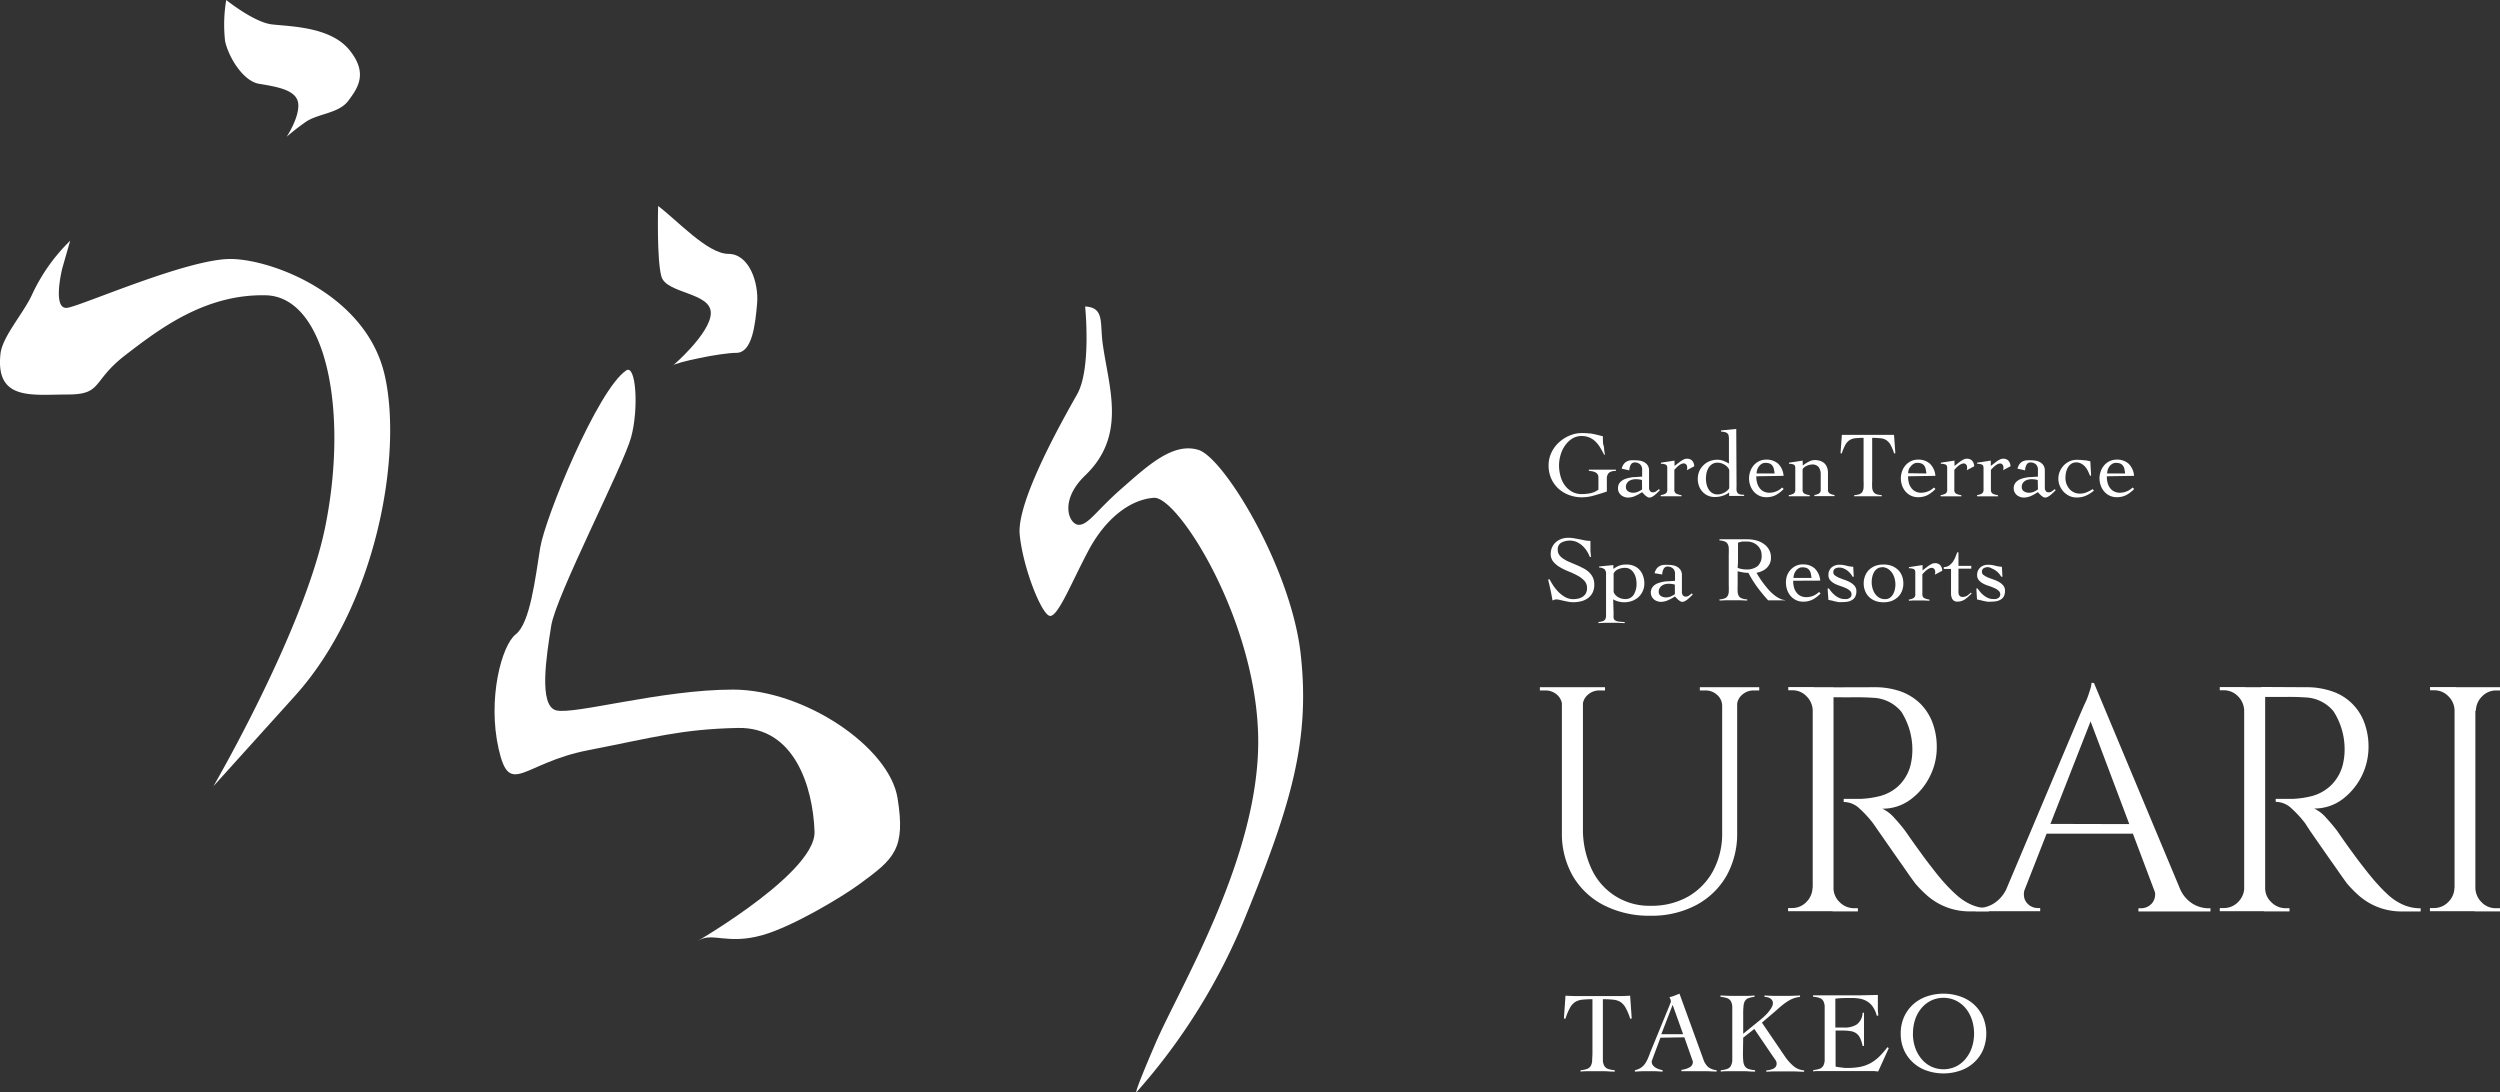 <svg xmlns="http://www.w3.org/2000/svg" width="409.95" height="179.14" viewBox="0 0 409.95 179.14"><rect x="0" y="0" width="409.95" height="179.14" fill="#333333" stroke="none"/><defs><style>.cls-1{fill:#fff;}</style></defs><title>Asset 2</title><g id="Layer_2" data-name="Layer 2"><g id="レイヤー_2" data-name="レイヤー 2"><path class="cls-1" d="M256.32,112.69v3.15h-.16a2.44,2.44,0,0,0-.81-1.89,2.83,2.83,0,0,0-2-.73h-.84v-.53Zm3.25,0v23.09a15.24,15.24,0,0,0,1.39,6.66,10.38,10.38,0,0,0,9.74,6.09,12.08,12.08,0,0,0,6.14-1.52,10.74,10.74,0,0,0,4.09-4.23,13,13,0,0,0,1.47-6.32V112.69h2.46v23.77a14.15,14.15,0,0,1-1.75,7.16,12.48,12.48,0,0,1-5,4.81,15.49,15.49,0,0,1-7.45,1.73,16.3,16.3,0,0,1-7.64-1.71,12.47,12.47,0,0,1-5.09-4.77,13.94,13.94,0,0,1-1.81-7.17V112.69Zm3.62,0v.53h-.84a2.8,2.8,0,0,0-2,.73,2.41,2.41,0,0,0-.82,1.89h-.1v-3.15Zm19.37,0v3.15h-.16a2.41,2.41,0,0,0-.82-1.89,2.8,2.8,0,0,0-2-.73h-.84v-.53Zm5.92,0v.53h-.83a2.83,2.83,0,0,0-2,.73,2.41,2.41,0,0,0-.82,1.89h-.1v-3.15Z"/><path class="cls-1" d="M297.4,116.52h-.15a3.39,3.39,0,0,0-1-2.33,3.15,3.15,0,0,0-2.33-1h-.68v-.53h4.19Zm0,29.07v3.83h-4.19v-.52h.68a3.19,3.19,0,0,0,2.33-1,3.41,3.41,0,0,0,1-2.34Zm3.26-32.9v36.73h-3.41V112.69Zm6.71,0a12.81,12.81,0,0,1,4.28.68,8.91,8.91,0,0,1,3.23,2,8.77,8.77,0,0,1,2,3.1,11.26,11.26,0,0,1,.71,4.12,10.5,10.5,0,0,1-1.18,4.82,10.38,10.38,0,0,1-3.21,3.76,7.61,7.61,0,0,1-4.53,1.44,5.89,5.89,0,0,1,1.94,1.49,27.17,27.17,0,0,1,1.83,2.18q1.43,2.06,2.5,3.52c.71,1,1.44,1.94,2.17,2.88s1.37,1.7,1.89,2.26a23.6,23.6,0,0,0,2.1,2.05,9,9,0,0,0,2.28,1.41,7,7,0,0,0,2.76.53v.52h-2.89a10.76,10.76,0,0,1-4.17-.73,10.59,10.59,0,0,1-3-1.81,19.86,19.86,0,0,1-2.05-2.08l-.87-1.2c-.47-.67-1-1.46-1.67-2.39l-1.92-2.75c-.63-.91-1.17-1.69-1.63-2.34l-.78-1.13a18.06,18.06,0,0,0-2.21-2.41,3.79,3.79,0,0,0-2.62-1.1V131c1.08,0,2,0,2.78,0a15.65,15.65,0,0,0,3-.42,7.21,7.21,0,0,0,3-1.52,7.09,7.09,0,0,0,2.16-3.51,11.38,11.38,0,0,0,.26-1.45,11.51,11.51,0,0,0-1.76-7.4,6.29,6.29,0,0,0-4.7-2.28c-1-.07-2-.09-3-.08s-2.25,0-3.65,0a2.74,2.74,0,0,0-.13-.45c-.09-.26-.22-.65-.39-1.18Zm-6.87,32.9h.16a3.17,3.17,0,0,0,1,2.34,3.33,3.33,0,0,0,2.37,1h.63v.52H300.5Z"/><path class="cls-1" d="M332.09,145.59a2.69,2.69,0,0,0-.11,1.79,2.31,2.31,0,0,0,2.1,1.52h.47v.52H324v-.52h.47a5,5,0,0,0,2.49-.76,5.62,5.62,0,0,0,2.13-2.55ZM343.37,112l.47,3.67-13.17,33.63h-3.15L341,117.36c.38-.87.7-1.62,1-2.25s.49-1.25.68-1.84a4.9,4.9,0,0,0,.29-1.31Zm7.4,23.14v1.57H334.34V135.1ZM343.37,112l15.53,37.15h-4.46l-12.12-32.17Zm9.76,33.63h4.3a5.34,5.34,0,0,0,2.1,2.55,5.08,5.08,0,0,0,2.52.76h.42v.52H350.66v-.52h.47a2.37,2.37,0,0,0,1.79-.87A2.28,2.28,0,0,0,353.13,145.59Z"/><path class="cls-1" d="M368.19,116.52H368a3.42,3.42,0,0,0-1-2.33,3.19,3.19,0,0,0-2.34-1H364v-.53h4.2Zm0,29.07v3.83H364v-.52h.68a3.23,3.23,0,0,0,2.34-1,3.44,3.44,0,0,0,1-2.34Zm3.25-32.9v36.73H368V112.69Zm6.72,0a12.75,12.75,0,0,1,4.27.68,8.47,8.47,0,0,1,5.25,5.07,11.26,11.26,0,0,1,.71,4.12,10.74,10.74,0,0,1-4.38,8.58,7.64,7.64,0,0,1-4.54,1.44,5.89,5.89,0,0,1,1.94,1.49c.7.76,1.31,1.48,1.84,2.18q1.41,2.06,2.49,3.52c.72,1,1.44,1.94,2.18,2.88s1.36,1.7,1.89,2.26A22.26,22.26,0,0,0,391.9,147a8.9,8.9,0,0,0,2.29,1.41,7,7,0,0,0,2.75.53v.52h-2.88a10.85,10.85,0,0,1-4.18-.73,10.59,10.59,0,0,1-3-1.81,19.86,19.86,0,0,1-2.05-2.08l-.86-1.2c-.48-.67-1-1.46-1.68-2.39l-1.92-2.75-1.62-2.34L378,135a18.06,18.06,0,0,0-2.21-2.41,3.77,3.77,0,0,0-2.62-1.1V131c1.09,0,2,0,2.78,0a15.65,15.65,0,0,0,3-.42A7.31,7.31,0,0,0,382,129a7.15,7.15,0,0,0,2.15-3.51,11.38,11.38,0,0,0,.26-1.45,11.51,11.51,0,0,0-1.76-7.4,6.27,6.27,0,0,0-4.69-2.28c-1-.07-2-.09-3-.08s-2.25,0-3.65,0a2.74,2.74,0,0,0-.13-.45c-.09-.26-.22-.65-.39-1.18Zm-6.88,32.9h.16a3.14,3.14,0,0,0,1,2.34,3.29,3.29,0,0,0,2.36,1h.63v.52h-4.15Z"/><path class="cls-1" d="M402.66,116.52h-.16a3.33,3.33,0,0,0-1-2.33,3.19,3.19,0,0,0-2.34-1h-.68v-.53h4.2Zm0,29.07v3.83h-4.2v-.52h.68a3.23,3.23,0,0,0,2.34-1,3.36,3.36,0,0,0,1-2.34Zm3.25-32.9v36.73H402.5V112.69Zm-.15,3.83v-3.83H410v.53h-.68a3.15,3.15,0,0,0-2.33,1,3.39,3.39,0,0,0-1,2.33Zm0,29.07h.15a3.41,3.41,0,0,0,1,2.34,3.19,3.19,0,0,0,2.33,1H410v.52h-4.19Z"/><path class="cls-1" d="M259.2,175.49a3.94,3.94,0,0,0,1.06-.21,1.23,1.23,0,0,0,.58-.47,2,2,0,0,0,.24-.85c0-.35.05-.78.05-1.32v-8.79a15.47,15.47,0,0,0-1.68.08,2.79,2.79,0,0,0-1.16.38,2.73,2.73,0,0,0-.87,1,10.08,10.08,0,0,0-.73,1.76l-.24-.07.26-3.72,1.58.06,1.57,0h4.45l1.5,0,1.5-.06.26,3.72-.24.07a10.08,10.08,0,0,0-.73-1.76,2.81,2.81,0,0,0-.86-1,2.88,2.88,0,0,0-1.19-.38,16.08,16.08,0,0,0-1.71-.08v8.79c0,.54,0,1,0,1.32a2,2,0,0,0,.25.85,1.15,1.15,0,0,0,.6.47,4.2,4.2,0,0,0,1.1.21v.23q-.72,0-1.44-.06l-1.44,0-1.39,0c-.45,0-.91,0-1.36.06Z"/><path class="cls-1" d="M272.28,170.16,271,173.59c0,.1-.07.19-.1.27a.64.64,0,0,0-.05.24.92.92,0,0,0,.2.59,1.72,1.72,0,0,0,.48.41,3.42,3.42,0,0,0,.59.26l.51.13v.23c-.37,0-.75-.05-1.13-.06l-1.16,0-1.11,0-1.14.06v-.23a2.78,2.78,0,0,0,1-.41,2.72,2.72,0,0,0,.66-.65,5.18,5.18,0,0,0,.46-.84c.13-.3.26-.62.39-1l3.28-8c0-.09.07-.17.1-.25a.54.54,0,0,0,0-.21.85.85,0,0,0-.07-.28,1.53,1.53,0,0,0-.16-.34,4.1,4.1,0,0,0,.85-.25l.8-.32,3.94,10.84a3,3,0,0,0,.74,1.17,2.61,2.61,0,0,0,1.41.54v.23l-1.49-.06-1.53,0h-1.57l-.58,0-.6,0v-.23a3.41,3.41,0,0,0,1.34-.41,1,1,0,0,0,.54-.84.7.7,0,0,0-.07-.31,1.9,1.9,0,0,1-.1-.28l-1.23-3.49Zm2-5.38-1.86,4.81H276Z"/><path class="cls-1" d="M285.81,172.64a12.2,12.2,0,0,0,.05,1.32,2,2,0,0,0,.24.85,1.15,1.15,0,0,0,.6.47,4.2,4.2,0,0,0,1.1.21v.23q-.72,0-1.44-.06l-1.44,0-1.39,0c-.45,0-.91,0-1.36.06v-.23a3.94,3.94,0,0,0,1.06-.21,1.18,1.18,0,0,0,.58-.47,2.14,2.14,0,0,0,.25-.85c0-.35,0-.78,0-1.32v-6.33c0-.53,0-1,0-1.31a2.14,2.14,0,0,0-.25-.85,1.15,1.15,0,0,0-.6-.47,4.11,4.11,0,0,0-1.08-.21v-.23l1.55.06,1.54,0,1.25,0q.63,0,1.23-.06v.23a3.85,3.85,0,0,0-1,.21,1.16,1.16,0,0,0-.57.47,2.15,2.15,0,0,0-.23.85,12,12,0,0,0-.05,1.31v3.21l2.88-2.35c.26-.22.52-.44.76-.68a5.84,5.84,0,0,0,.63-.71,3.88,3.88,0,0,0,.44-.68,1.28,1.28,0,0,0,.16-.59.9.9,0,0,0-.12-.48,1,1,0,0,0-.33-.32,1.57,1.57,0,0,0-.44-.18,2.12,2.12,0,0,0-.49-.06v-.23l1.41.06,1.41,0,1.51,0,1.5-.06v.23a5.35,5.35,0,0,0-.92.19,4.68,4.68,0,0,0-.87.39,8.29,8.29,0,0,0-.94.64q-.51.39-1.17,1l-2.35,2,3.83,5.63a7.85,7.85,0,0,0,1.33,1.48,3,3,0,0,0,1.76.72v.23l-1.63-.06-1.63,0-1.47,0q-.74,0-1.47.06v-.23a3,3,0,0,0,1.18-.29.88.88,0,0,0,.51-.87,1,1,0,0,0-.21-.57l-.59-.85-2.86-4.21-1.82,1.42Z"/><path class="cls-1" d="M301,174.9l.42.08.53.07.58.07.57,0a10.41,10.41,0,0,0,2-.19,5.91,5.91,0,0,0,1.65-.61,6.68,6.68,0,0,0,1.41-1.06,14.56,14.56,0,0,0,1.35-1.55l.21.17-1.73,3.81q-.31,0-.66-.06l-.67,0h-7.12l-1.1,0c-.37,0-.74,0-1.1.06v-.23a3.94,3.94,0,0,0,1.06-.21,1.16,1.16,0,0,0,.57-.47,2.14,2.14,0,0,0,.24-.85c0-.35,0-.78,0-1.32v-6.33c0-.53,0-1,0-1.31a2.14,2.14,0,0,0-.24-.85,1.13,1.13,0,0,0-.59-.47,4.11,4.11,0,0,0-1.08-.21v-.23l1.22,0,1.2,0h2.87l2.65,0,2.69-.06c0,.14,0,.28,0,.42s0,.27,0,.4v.76c0,.27,0,.56,0,.84s.05.6.08.94l-.25.07a4.62,4.62,0,0,0-.65-1.48,3,3,0,0,0-.95-.9,3.43,3.43,0,0,0-1.18-.44,7.53,7.53,0,0,0-1.37-.11c-.88,0-1.77,0-2.65.11v4.74l.73,0,.73,0a3.61,3.61,0,0,0,2.07-.52,2.51,2.51,0,0,0,.94-1.91h.23c0,.46,0,.91,0,1.37s0,.9,0,1.34,0,.91,0,1.37,0,.91,0,1.36h-.23a5.61,5.61,0,0,0-.41-1.29,2,2,0,0,0-.62-.77,2.12,2.12,0,0,0-.92-.36,8.13,8.13,0,0,0-1.31-.1H301Z"/><path class="cls-1" d="M311.68,169.48a6.56,6.56,0,0,1,.56-2.75,6.25,6.25,0,0,1,1.51-2.06,6.43,6.43,0,0,1,2.22-1.28,8.45,8.45,0,0,1,5.44,0,6.38,6.38,0,0,1,2.23,1.28,6.25,6.25,0,0,1,1.51,2.06,7,7,0,0,1,0,5.5,6.11,6.11,0,0,1-1.51,2.05,6.25,6.25,0,0,1-2.23,1.29,8.45,8.45,0,0,1-5.44,0,6.3,6.3,0,0,1-2.22-1.29,6.11,6.11,0,0,1-1.51-2.05A6.56,6.56,0,0,1,311.68,169.48Zm2,0a7.16,7.16,0,0,0,.34,2.22,5.82,5.82,0,0,0,1,1.86,4.79,4.79,0,0,0,1.57,1.29,4.77,4.77,0,0,0,4.21,0,4.79,4.79,0,0,0,1.57-1.29,5.82,5.82,0,0,0,1-1.86,7.42,7.42,0,0,0,0-4.44,5.87,5.87,0,0,0-1-1.87,4.89,4.89,0,0,0-1.57-1.28,4.77,4.77,0,0,0-4.21,0,4.89,4.89,0,0,0-1.57,1.28,5.87,5.87,0,0,0-1,1.87A7.16,7.16,0,0,0,313.69,169.48Z"/><path class="cls-1" d="M263.05,74.58c-.19-.39-.4-.76-.62-1.13a4.93,4.93,0,0,0-.76-1,3.22,3.22,0,0,0-1-.69,3.16,3.16,0,0,0-1.31-.26,2.86,2.86,0,0,0-1.56.43,4.12,4.12,0,0,0-1.16,1.12,5.09,5.09,0,0,0-.73,1.54,6,6,0,0,0-.26,1.72,6.48,6.48,0,0,0,.26,1.83,4.46,4.46,0,0,0,.73,1.5,3.8,3.8,0,0,0,1.16,1,3.22,3.22,0,0,0,1.56.38,7.64,7.64,0,0,0,1.44-.14,3.44,3.44,0,0,0,1.31-.59v-2c0-.69-.52-1-1.57-1.08v-.19l1.07,0c.32,0,.69,0,1.1,0h1.13l1.14,0v.19a3.53,3.53,0,0,0-.6.07,1.26,1.26,0,0,0-.47.2.88.88,0,0,0-.3.38,1.31,1.31,0,0,0-.12.6v2.14c-.7.24-1.4.46-2.09.65a7.14,7.14,0,0,1-2,.3,6,6,0,0,1-2-.34,5.3,5.3,0,0,1-1.75-1,5,5,0,0,1-1.24-1.65,5.26,5.26,0,0,1-.47-2.27,4.81,4.81,0,0,1,.47-2.09,5.28,5.28,0,0,1,1.24-1.67,5.92,5.92,0,0,1,1.75-1.11,5.19,5.19,0,0,1,2-.41,9.82,9.82,0,0,1,1.14.06c.33,0,.64.08.92.13l.75.18.64.17a6,6,0,0,0,0,.65c0,.27,0,.55.1.84s.08.57.12.84.07.49.11.65Z"/><path class="cls-1" d="M265.93,76.85a2.15,2.15,0,0,1,.34-.76,1.52,1.52,0,0,1,.52-.43,1.69,1.69,0,0,1,.65-.18,6.63,6.63,0,0,1,.79,0,4.13,4.13,0,0,1,.78.08,2.13,2.13,0,0,1,.71.29,1.47,1.47,0,0,1,.69,1.33V80a.84.84,0,0,0,.16.51.52.52,0,0,0,.47.22.83.83,0,0,0,.54-.17l.46-.35.15.17-.36.36a5.66,5.66,0,0,1-.44.4,3.19,3.19,0,0,1-.46.32,1,1,0,0,1-.47.13.6.6,0,0,1-.32-.1,1.72,1.72,0,0,1-.33-.24,2.06,2.06,0,0,1-.3-.29l-.24-.26a7.3,7.3,0,0,1-1.11.62,2.89,2.89,0,0,1-1.19.27,1.66,1.66,0,0,1-.62-.11,1.73,1.73,0,0,1-.53-.3,1.62,1.62,0,0,1-.37-.48,1.38,1.38,0,0,1-.13-.62,1.4,1.4,0,0,1,.35-1,2.21,2.21,0,0,1,.91-.57,5.68,5.68,0,0,1,1.27-.27c.47,0,.95-.07,1.43-.08V77a1.12,1.12,0,0,0-.35-.87,1.33,1.33,0,0,0-.89-.3.72.72,0,0,0-.63.39,1.84,1.84,0,0,0-.23.91Zm3.32,1.86a4,4,0,0,0-1-.13,2.38,2.38,0,0,0-.59.07,1.6,1.6,0,0,0-.52.22,1.15,1.15,0,0,0-.37.39,1.05,1.05,0,0,0-.15.57.79.79,0,0,0,.36.74,1.5,1.5,0,0,0,.81.23,2,2,0,0,0,.89-.2,4.76,4.76,0,0,0,.59-.34Z"/><path class="cls-1" d="M272.33,81.19a2.37,2.37,0,0,0,.79-.25.7.7,0,0,0,.28-.66V76.72c0-.3-.11-.49-.32-.56a2.22,2.22,0,0,0-.72-.11v-.18l2.23-.34v.87c.12-.08.26-.19.42-.32l.51-.39a3.92,3.92,0,0,1,.54-.33,1.24,1.24,0,0,1,.54-.14,1.13,1.13,0,0,1,.89.33,1.43,1.43,0,0,1,.33.91l-1.22.65.06-.22a1.26,1.26,0,0,0,0-.3.65.65,0,0,0-.15-.41.51.51,0,0,0-.42-.19,1,1,0,0,0-.43.11,2.07,2.07,0,0,0-.41.27,3,3,0,0,0-.37.34l-.32.32v3.25a.7.7,0,0,0,.29.66,2.76,2.76,0,0,0,.88.25v.19l-1,0H273l-.68,0Z"/><path class="cls-1" d="M284.76,79.77a4,4,0,0,0,0,.66.82.82,0,0,0,.19.42.68.68,0,0,0,.39.22,2.91,2.91,0,0,0,.66.06v.19h-1.22l-1.24,0v-.57a3.05,3.05,0,0,1-1,.53,4.06,4.06,0,0,1-1.37.22,2.64,2.64,0,0,1-1.14-.24,2.52,2.52,0,0,1-.87-.64,2.86,2.86,0,0,1-.56-.94,3.26,3.26,0,0,1-.2-1.12,3.3,3.3,0,0,1,.24-1.27,3.08,3.08,0,0,1,.69-1,3,3,0,0,1,1-.66,3.35,3.35,0,0,1,1.28-.24,2.74,2.74,0,0,1,1,.18,5.4,5.4,0,0,1,.9.45v-4a3.09,3.09,0,0,0-.05-.59.71.71,0,0,0-.21-.37.94.94,0,0,0-.4-.2,4.27,4.27,0,0,0-.64-.09v-.19l2.5-.24Zm-1.2-2.68a1.07,1.07,0,0,0-.22-.42,1.89,1.89,0,0,0-.44-.4,3,3,0,0,0-.59-.29,2.12,2.12,0,0,0-.66-.11,1.54,1.54,0,0,0-.88.23,1.78,1.78,0,0,0-.59.6,2.85,2.85,0,0,0-.34.84,4.37,4.37,0,0,0,0,1.86,2.85,2.85,0,0,0,.34.84,1.78,1.78,0,0,0,.59.6,1.54,1.54,0,0,0,.88.23,1.89,1.89,0,0,0,.67-.11,2.82,2.82,0,0,0,.58-.26,2.33,2.33,0,0,0,.44-.35.87.87,0,0,0,.22-.32Z"/><path class="cls-1" d="M288,78.1a3.58,3.58,0,0,0,.21,1.32,2.41,2.41,0,0,0,.52.83,1.87,1.87,0,0,0,.67.42,1.93,1.93,0,0,0,.67.13,3,3,0,0,0,1.16-.21,2.85,2.85,0,0,0,1-.65l.26.24a5.16,5.16,0,0,1-1.29,1,3.34,3.34,0,0,1-1.57.35,2.63,2.63,0,0,1-1.18-.26,2.74,2.74,0,0,1-.89-.69,3.06,3.06,0,0,1-.56-1,3.31,3.31,0,0,1-.19-1.13,3.35,3.35,0,0,1,.19-1.13,3.06,3.06,0,0,1,.56-1,2.74,2.74,0,0,1,.89-.69,2.63,2.63,0,0,1,1.18-.26,2.8,2.8,0,0,1,1.94.66,3.07,3.07,0,0,1,.9,2Zm3-.46a6.74,6.74,0,0,0-.12-.74,1.47,1.47,0,0,0-.25-.55,1.07,1.07,0,0,0-.44-.34,2,2,0,0,0-.71-.11,1.11,1.11,0,0,0-.59.16,1.6,1.6,0,0,0-.45.41,1.94,1.94,0,0,0-.3.57,2.18,2.18,0,0,0-.09.6Z"/><path class="cls-1" d="M293.37,75.87l2.24-.34v.81a6.49,6.49,0,0,1,.95-.61,2.17,2.17,0,0,1,1-.29,2.75,2.75,0,0,1,.82.11,2,2,0,0,1,.7.35,1.78,1.78,0,0,1,.49.66,2.52,2.52,0,0,1,.18,1v2.7a.7.7,0,0,0,.28.66,2.37,2.37,0,0,0,.79.25v.19l-.95,0h-1.7l-.64,0v-.19a2.25,2.25,0,0,0,.76-.25.71.71,0,0,0,.27-.66V77.81a2,2,0,0,0-.33-1.21,1.29,1.29,0,0,0-1.07-.43,2,2,0,0,0-.53.08,2.1,2.1,0,0,0-.51.21,1.63,1.63,0,0,0-.38.28.43.43,0,0,0-.15.29v3.25a.68.68,0,0,0,.29.66,2.61,2.61,0,0,0,.87.25v.19l-1,0H294l-.68,0v-.19a2.43,2.43,0,0,0,.8-.25.71.71,0,0,0,.27-.66V76.72c0-.3-.1-.49-.31-.56a2.29,2.29,0,0,0-.73-.11Z"/><path class="cls-1" d="M304.07,81.19a3.22,3.22,0,0,0,.86-.16,1,1,0,0,0,.47-.39,1.57,1.57,0,0,0,.19-.68,10.42,10.42,0,0,0,0-1.06V71.8a12.58,12.58,0,0,0-1.35.06,2.14,2.14,0,0,0-.94.31,2.2,2.2,0,0,0-.7.77,8.28,8.28,0,0,0-.59,1.43l-.2-.06.22-3,1.27,0,1.27,0h3.59l1.21,0,1.21,0,.22,3-.2.06a8.28,8.28,0,0,0-.59-1.43,2.2,2.2,0,0,0-.7-.77,2.14,2.14,0,0,0-1-.31A13.54,13.54,0,0,0,307,71.8v7.1a10.42,10.42,0,0,0,0,1.06,1.44,1.44,0,0,0,.2.68.94.94,0,0,0,.48.39,3.39,3.39,0,0,0,.89.16v.19l-1.17,0h-2.28l-1.1,0Z"/><path class="cls-1" d="M312.89,78.1a3.82,3.82,0,0,0,.2,1.32,2.42,2.42,0,0,0,.53.83,1.72,1.72,0,0,0,.67.42,1.88,1.88,0,0,0,.66.13,3.13,3.13,0,0,0,1.17-.21,2.82,2.82,0,0,0,1-.65l.26.24a5.13,5.13,0,0,1-1.28,1,3.38,3.38,0,0,1-1.58.35,2.66,2.66,0,0,1-1.18-.26,2.74,2.74,0,0,1-.89-.69,3.06,3.06,0,0,1-.56-1,3.57,3.57,0,0,1-.19-1.13,3.62,3.62,0,0,1,.19-1.13,3.06,3.06,0,0,1,.56-1,2.74,2.74,0,0,1,.89-.69,2.66,2.66,0,0,1,1.18-.26,2.78,2.78,0,0,1,1.94.66,3.13,3.13,0,0,1,.91,2Zm3-.46a6.74,6.74,0,0,0-.12-.74,1.46,1.46,0,0,0-.24-.55,1.1,1.1,0,0,0-.45-.34,2,2,0,0,0-.7-.11,1.09,1.09,0,0,0-.59.16,1.64,1.64,0,0,0-.46.41A1.71,1.71,0,0,0,313,77a1.89,1.89,0,0,0-.1.6Z"/><path class="cls-1" d="M318.23,81.19a2.43,2.43,0,0,0,.8-.25.71.71,0,0,0,.27-.66V76.72c0-.3-.1-.49-.31-.56a2.29,2.29,0,0,0-.73-.11v-.18l2.24-.34v.87c.12-.08.26-.19.42-.32s.32-.26.5-.39a3.92,3.92,0,0,1,.54-.33,1.27,1.27,0,0,1,.54-.14,1.16,1.16,0,0,1,.9.33,1.55,1.55,0,0,1,.33.91l-1.23.65.06-.22a1.26,1.26,0,0,0,0-.3.65.65,0,0,0-.15-.41A.49.49,0,0,0,322,76a1,1,0,0,0-.43.11,2.13,2.13,0,0,0-.42.27,3.92,3.92,0,0,0-.37.34l-.31.32v3.25a.68.68,0,0,0,.29.66,2.61,2.61,0,0,0,.87.25v.19l-1,0h-1.72l-.68,0Z"/><path class="cls-1" d="M324.18,81.19a2.36,2.36,0,0,0,.8-.25.72.72,0,0,0,.28-.66V76.72c0-.3-.11-.49-.32-.56a2.29,2.29,0,0,0-.73-.11v-.18l2.24-.34v.87c.12-.08.26-.19.42-.32l.51-.39a3.4,3.4,0,0,1,.54-.33,1.2,1.2,0,0,1,.53-.14,1.16,1.16,0,0,1,.9.33,1.43,1.43,0,0,1,.33.91l-1.23.65a1.87,1.87,0,0,0,.07-.22,1.26,1.26,0,0,0,0-.3.61.61,0,0,0-.16-.41A.49.49,0,0,0,328,76a1,1,0,0,0-.43.11,2.07,2.07,0,0,0-.41.27,4,4,0,0,0-.38.34l-.31.32v3.25a.7.7,0,0,0,.29.66,2.61,2.61,0,0,0,.87.25v.19l-1,0h-1.71l-.69,0Z"/><path class="cls-1" d="M330.83,76.85a2,2,0,0,1,.34-.76,1.58,1.58,0,0,1,.51-.43,1.79,1.79,0,0,1,.66-.18,6.57,6.57,0,0,1,.78,0,4.15,4.15,0,0,1,.79.08,2.13,2.13,0,0,1,.71.29,1.66,1.66,0,0,1,.5.52,1.57,1.57,0,0,1,.19.81V80a.9.9,0,0,0,.15.51.55.55,0,0,0,.48.22.87.87,0,0,0,.54-.17c.16-.12.31-.23.45-.35l.16.17-.36.36c-.14.14-.29.27-.44.4a2.79,2.79,0,0,1-.47.32.89.89,0,0,1-.46.13.6.6,0,0,1-.32-.1,1.27,1.27,0,0,1-.33-.24,2.06,2.06,0,0,1-.3-.29l-.25-.26a6.73,6.73,0,0,1-1.1.62,2.93,2.93,0,0,1-1.19.27,1.83,1.83,0,0,1-1.15-.41,1.47,1.47,0,0,1-.37-.48,1.38,1.38,0,0,1-.14-.62,1.4,1.4,0,0,1,.36-1,2.15,2.15,0,0,1,.91-.57,5.56,5.56,0,0,1,1.27-.27c.47,0,.95-.07,1.43-.08V77a1.12,1.12,0,0,0-.35-.87,1.33,1.33,0,0,0-.89-.3.7.7,0,0,0-.63.39,1.84,1.84,0,0,0-.23.91Zm3.32,1.86a4,4,0,0,0-1-.13,2.3,2.3,0,0,0-.58.07,1.51,1.51,0,0,0-.52.22,1.15,1.15,0,0,0-.37.39,1.05,1.05,0,0,0-.15.57.79.79,0,0,0,.36.74,1.49,1.49,0,0,0,.8.23,2,2,0,0,0,.9-.2,4.76,4.76,0,0,0,.59-.34Z"/><path class="cls-1" d="M342.72,78c-.1-.25-.22-.51-.34-.77a3.39,3.39,0,0,0-.46-.7,2.36,2.36,0,0,0-.63-.5,1.63,1.63,0,0,0-.84-.2,1.38,1.38,0,0,0-.81.23,1.8,1.8,0,0,0-.54.59,2.9,2.9,0,0,0-.31.81,4.58,4.58,0,0,0-.1.89,2.87,2.87,0,0,0,.17,1,2.81,2.81,0,0,0,.48.82,2.17,2.17,0,0,0,.74.56,2.19,2.19,0,0,0,1,.21,2.72,2.72,0,0,0,1.07-.21,4.83,4.83,0,0,0,1-.53l.21.25a5.66,5.66,0,0,1-1.35.85,3.78,3.78,0,0,1-1.5.28,2.85,2.85,0,0,1-1.14-.24,3.32,3.32,0,0,1-.94-.66,3.47,3.47,0,0,1-.66-1,3.07,3.07,0,0,1,0-2.38,3.47,3.47,0,0,1,.66-1,3.32,3.32,0,0,1,.94-.66,2.85,2.85,0,0,1,1.14-.24,8.51,8.51,0,0,1,1.18.07c.36,0,.72.1,1.08.17L342.9,78Z"/><path class="cls-1" d="M345.48,78.1a3.6,3.6,0,0,0,.2,1.32,2.41,2.41,0,0,0,.52.83,1.83,1.83,0,0,0,.68.42,1.88,1.88,0,0,0,.66.13,3,3,0,0,0,1.16-.21,2.85,2.85,0,0,0,1-.65l.26.24a5.16,5.16,0,0,1-1.29,1,3.34,3.34,0,0,1-1.57.35,2.66,2.66,0,0,1-1.18-.26,2.74,2.74,0,0,1-.89-.69,3.06,3.06,0,0,1-.56-1,3.31,3.31,0,0,1-.19-1.13,3.35,3.35,0,0,1,.19-1.13,3.06,3.06,0,0,1,.56-1,2.74,2.74,0,0,1,.89-.69,2.66,2.66,0,0,1,1.18-.26,2.8,2.8,0,0,1,1.94.66,3.07,3.07,0,0,1,.9,2Zm3-.46a6.74,6.74,0,0,0-.12-.74,1.47,1.47,0,0,0-.25-.55,1.07,1.07,0,0,0-.44-.34,2,2,0,0,0-.71-.11,1.06,1.06,0,0,0-.58.16,1.51,1.51,0,0,0-.46.41,1.71,1.71,0,0,0-.29.57,1.89,1.89,0,0,0-.1.6Z"/><path class="cls-1" d="M260.71,91.34a5.66,5.66,0,0,0-.51-1,4.32,4.32,0,0,0-.73-.86,3.47,3.47,0,0,0-.92-.6,2.67,2.67,0,0,0-1.1-.23A2.88,2.88,0,0,0,256,89a1.22,1.22,0,0,0-.56,1.15,1.42,1.42,0,0,0,.25.85,2.3,2.3,0,0,0,.68.63,5.31,5.31,0,0,0,.95.51l1.1.47a11.94,11.94,0,0,1,1.09.51,4.09,4.09,0,0,1,1,.66,3,3,0,0,1,.67.88,2.67,2.67,0,0,1,.25,1.21,2.93,2.93,0,0,1-.27,1.3,2.58,2.58,0,0,1-.74.89,3.14,3.14,0,0,1-1.09.52,5.13,5.13,0,0,1-1.32.17,4.4,4.4,0,0,1-.8-.07l-.8-.16-.69-.16a3.07,3.07,0,0,0-.5-.07.87.87,0,0,0-.32.06l-.32.11c-.1-.58-.2-1.15-.32-1.7s-.26-1.12-.39-1.7l.2-.11a12.7,12.7,0,0,0,.67,1.12,6.88,6.88,0,0,0,.88,1.06,4.73,4.73,0,0,0,1.08.8,2.66,2.66,0,0,0,1.27.32,4,4,0,0,0,.86-.1,2.11,2.11,0,0,0,.73-.32,1.65,1.65,0,0,0,.5-.55,1.84,1.84,0,0,0,.18-.85,1.72,1.72,0,0,0-.44-1.2,4.38,4.38,0,0,0-1.11-.84,12.72,12.72,0,0,0-1.43-.67,10,10,0,0,1-1.43-.69,4.08,4.08,0,0,1-1.1-.9,1.91,1.91,0,0,1-.44-1.31,2.45,2.45,0,0,1,.23-1.09,2.41,2.41,0,0,1,.62-.83,2.89,2.89,0,0,1,.9-.53,3.24,3.24,0,0,1,1.09-.18,5.28,5.28,0,0,1,1,.08l.88.16.87.18a4.57,4.57,0,0,0,.92.08c0,.46,0,.91,0,1.34s.05.87.1,1.31Z"/><path class="cls-1" d="M264.6,100.76a3.2,3.2,0,0,0,0,.59.55.55,0,0,0,.24.37,1.4,1.4,0,0,0,.57.2,7.83,7.83,0,0,0,1,.08v.18l-1.13-.05h-2.17l-1,.05V102a3.5,3.5,0,0,0,.55-.09,1,1,0,0,0,.39-.17.61.61,0,0,0,.24-.32,1.7,1.7,0,0,0,.07-.56V94.19a1.08,1.08,0,0,0-.26-.86,1.69,1.69,0,0,0-.88-.27v-.17l2.34-.23v.64a4.07,4.07,0,0,1,1-.56,3.34,3.34,0,0,1,1.16-.17,2.94,2.94,0,0,1,1.21.23,2.42,2.42,0,0,1,.92.64,2.74,2.74,0,0,1,.58,1,3.55,3.55,0,0,1,.21,1.24,2.84,2.84,0,0,1-.27,1.26,3,3,0,0,1-.72,1,3.41,3.41,0,0,1-1.05.61,3.89,3.89,0,0,1-1.27.21,3.71,3.71,0,0,1-.93-.12,2.79,2.79,0,0,1-.87-.37Zm0-3.68a1.65,1.65,0,0,0,.69.81,2.19,2.19,0,0,0,1.21.34,1.54,1.54,0,0,0,1.4-.72,3.3,3.3,0,0,0,.46-1.82,4.13,4.13,0,0,0-.11-.92,2.8,2.8,0,0,0-.35-.83,1.82,1.82,0,0,0-.58-.59,1.41,1.41,0,0,0-.82-.23,2.57,2.57,0,0,0-1.21.26,1.33,1.33,0,0,0-.69.67Z"/><path class="cls-1" d="M271.32,94a2,2,0,0,1,.34-.76,1.58,1.58,0,0,1,.51-.43,1.79,1.79,0,0,1,.66-.18,6.57,6.57,0,0,1,.78,0,4.15,4.15,0,0,1,.79.08,2.19,2.19,0,0,1,.7.28,1.62,1.62,0,0,1,.51.53,1.57,1.57,0,0,1,.19.81V97.1a.9.9,0,0,0,.15.51.54.54,0,0,0,.48.22.94.94,0,0,0,.54-.17l.45-.35.16.17-.36.36c-.14.14-.29.27-.44.4a2.79,2.79,0,0,1-.47.32.89.89,0,0,1-.46.13.6.6,0,0,1-.32-.1,2,2,0,0,1-.33-.24,2.76,2.76,0,0,1-.3-.29l-.25-.26a6,6,0,0,1-1.1.61,2.79,2.79,0,0,1-1.19.28,1.84,1.84,0,0,1-.62-.11,1.62,1.62,0,0,1-.53-.3,1.58,1.58,0,0,1-.37-.48,1.54,1.54,0,0,1,.22-1.63,2.15,2.15,0,0,1,.91-.57,5.56,5.56,0,0,1,1.27-.27c.47,0,.95-.07,1.43-.08V94.08a1.09,1.09,0,0,0-.35-.87,1.34,1.34,0,0,0-.89-.31.71.71,0,0,0-.63.4,1.83,1.83,0,0,0-.23.9Zm3.32,1.86a4,4,0,0,0-1-.14,2.87,2.87,0,0,0-.58.07,1.53,1.53,0,0,0-.52.23,1.15,1.15,0,0,0-.37.39A1,1,0,0,0,272,97a.8.8,0,0,0,.36.74,1.48,1.48,0,0,0,.8.22,2,2,0,0,0,.9-.19,4.76,4.76,0,0,0,.59-.34Z"/><path class="cls-1" d="M292.7,98.44h-2.76a27.54,27.54,0,0,1-1.78-2.16,18.13,18.13,0,0,1-1.46-2.35l-.39,0-.49-.07-.49-.09-.39-.1V96a10.54,10.54,0,0,0,0,1.06,1.44,1.44,0,0,0,.2.68.89.89,0,0,0,.48.38,3,3,0,0,0,.89.17v.19l-1.17-.05-1.16,0-1.12,0-1.1.05v-.19a2.82,2.82,0,0,0,.86-.17.92.92,0,0,0,.46-.38,1.44,1.44,0,0,0,.2-.68,10.54,10.54,0,0,0,0-1.06V90.91a10.54,10.54,0,0,0,0-1.06,1.44,1.44,0,0,0-.2-.68.92.92,0,0,0-.46-.38,2.82,2.82,0,0,0-.86-.17v-.19l1,0,1,0,.54,0,.68,0,.72,0,.66,0a5.81,5.81,0,0,1,1.35.17,3.74,3.74,0,0,1,1.24.54,2.86,2.86,0,0,1,.9.93,2.47,2.47,0,0,1,.35,1.35,2.24,2.24,0,0,1-.19,1,2.61,2.61,0,0,1-.51.72,2.71,2.71,0,0,1-.76.5,4,4,0,0,1-.91.29c.14.25.31.52.51.83s.41.62.65.93.49.63.76.94a7.55,7.55,0,0,0,.86.84,4.92,4.92,0,0,0,.93.63,2.44,2.44,0,0,0,1,.3Zm-7.76-5.32a4.06,4.06,0,0,0,1.42.26,2.86,2.86,0,0,0,1.86-.55,2.25,2.25,0,0,0,.65-1.79,2.06,2.06,0,0,0-.19-.91,2.17,2.17,0,0,0-.53-.71,2.39,2.39,0,0,0-.77-.46,2.76,2.76,0,0,0-.91-.16c-.26,0-.5,0-.75,0A3.66,3.66,0,0,0,285,89c0,.49,0,1,0,1.48s0,1,0,1.63Z"/><path class="cls-1" d="M294.05,95.23a3.82,3.82,0,0,0,.2,1.32,2.36,2.36,0,0,0,.52.82,1.73,1.73,0,0,0,.68.43,2.1,2.1,0,0,0,.66.12,3.13,3.13,0,0,0,1.17-.2,3.08,3.08,0,0,0,1-.65l.26.24a5.16,5.16,0,0,1-1.29,1,3.31,3.31,0,0,1-1.57.35,2.66,2.66,0,0,1-1.18-.26,2.74,2.74,0,0,1-.89-.69,3.17,3.17,0,0,1-.56-1,3.62,3.62,0,0,1-.19-1.13A3.57,3.57,0,0,1,293,94.5a3.06,3.06,0,0,1,.56-1,2.74,2.74,0,0,1,.89-.69,2.53,2.53,0,0,1,1.18-.26,2.8,2.8,0,0,1,1.94.66,3.1,3.1,0,0,1,.91,2Zm3-.46a6.74,6.74,0,0,0-.12-.74,1.33,1.33,0,0,0-.25-.55,1.07,1.07,0,0,0-.44-.34,1.77,1.77,0,0,0-.7-.11,1.07,1.07,0,0,0-.59.16,1.39,1.39,0,0,0-.46.41,1.71,1.71,0,0,0-.29.57,1.89,1.89,0,0,0-.1.6Z"/><path class="cls-1" d="M299.69,96.5h.22a6.57,6.57,0,0,0,.48.63,4.37,4.37,0,0,0,.59.55,3,3,0,0,0,.69.4,2,2,0,0,0,.78.15,1.81,1.81,0,0,0,.4,0,1.14,1.14,0,0,0,.38-.13.92.92,0,0,0,.28-.24.67.67,0,0,0,.1-.39.77.77,0,0,0-.28-.62,2.52,2.52,0,0,0-.7-.43c-.27-.12-.58-.24-.91-.35a5,5,0,0,1-.91-.38,2.51,2.51,0,0,1-.69-.54,1.22,1.22,0,0,1-.29-.83,1.6,1.6,0,0,1,.51-1.27,1.92,1.92,0,0,1,1.3-.44,4.15,4.15,0,0,1,1.12.15,5.33,5.33,0,0,0,1.13.18l.09,1.63h-.2a2.91,2.91,0,0,0-.38-.56,3.3,3.3,0,0,0-.51-.48,2.76,2.76,0,0,0-.61-.33,1.65,1.65,0,0,0-.66-.13,1.46,1.46,0,0,0-.69.16.66.66,0,0,0-.3.62.6.6,0,0,0,.28.52,3.49,3.49,0,0,0,.7.39c.27.11.58.23.91.34a5,5,0,0,1,.91.41,2.64,2.64,0,0,1,.7.58,1.34,1.34,0,0,1,.28.85,1.89,1.89,0,0,1-.18.88,1.33,1.33,0,0,1-.48.54,2.16,2.16,0,0,1-.71.29,4.77,4.77,0,0,1-.87.08,5.24,5.24,0,0,1-.7,0l-.64-.13c-.19-.06-.38-.1-.55-.14l-.46-.09Z"/><path class="cls-1" d="M308.86,92.57a3.81,3.81,0,0,1,1.34.22,3.09,3.09,0,0,1,1,.62,2.75,2.75,0,0,1,.68,1,3.4,3.4,0,0,1,.23,1.26,3.31,3.31,0,0,1-.23,1.25,2.79,2.79,0,0,1-.68,1,3.27,3.27,0,0,1-1,.62,3.81,3.81,0,0,1-1.34.22,3.85,3.85,0,0,1-1.34-.22,3.27,3.27,0,0,1-1-.62,2.76,2.76,0,0,1-.67-1,3.13,3.13,0,0,1-.24-1.25,3.22,3.22,0,0,1,.24-1.26,2.73,2.73,0,0,1,.67-1,3.09,3.09,0,0,1,1-.62A3.85,3.85,0,0,1,308.86,92.57Zm-.27.46a1.32,1.32,0,0,0-.75.21,1.87,1.87,0,0,0-.52.56,2.69,2.69,0,0,0-.3.78,3.67,3.67,0,0,0-.1.86,3.62,3.62,0,0,0,.13,1,3.05,3.05,0,0,0,.4.9,2.41,2.41,0,0,0,.69.66,1.88,1.88,0,0,0,1,.25,1.31,1.31,0,0,0,.74-.21,1.86,1.86,0,0,0,.52-.56,2.71,2.71,0,0,0,.31-.78,4.14,4.14,0,0,0,.1-.87,3.73,3.73,0,0,0-.14-1,3.07,3.07,0,0,0-.41-.9,2.41,2.41,0,0,0-.69-.66A1.86,1.86,0,0,0,308.59,93Z"/><path class="cls-1" d="M313,98.32a2.37,2.37,0,0,0,.79-.25.7.7,0,0,0,.28-.67V93.85c0-.3-.11-.49-.32-.56a2.27,2.27,0,0,0-.72-.11V93l2.23-.34v.87c.12-.08.26-.19.42-.32l.51-.39a3.92,3.92,0,0,1,.54-.33,1.21,1.21,0,0,1,.54-.14,1.15,1.15,0,0,1,.89.33,1.41,1.41,0,0,1,.33.91l-1.22.65.06-.23a1.15,1.15,0,0,0,0-.3.64.64,0,0,0-.15-.4.52.52,0,0,0-.42-.19.89.89,0,0,0-.43.11,2.57,2.57,0,0,0-.41.26,4.14,4.14,0,0,0-.38.35l-.31.32V97.4a.71.71,0,0,0,.29.67,2.76,2.76,0,0,0,.87.25v.19l-1-.05-1,0-.68,0-.68.05Z"/><path class="cls-1" d="M318.74,93.29V93a1.65,1.65,0,0,0,.84-.24,2.44,2.44,0,0,0,.61-.59,3.67,3.67,0,0,0,.44-.78c.11-.28.22-.56.31-.82h.21v2.22h2.1v.46h-2.1v3.56a2.38,2.38,0,0,0,0,.39,1,1,0,0,0,.09.35.52.52,0,0,0,.2.24.6.6,0,0,0,.36.09,1.38,1.38,0,0,0,.76-.19,4.64,4.64,0,0,0,.62-.51l.13.15-.5.47a5.15,5.15,0,0,1-.52.43,2,2,0,0,1-.58.3,1.87,1.87,0,0,1-.68.12.92.92,0,0,1-.87-.39,1.83,1.83,0,0,1-.23-.93V93.29Z"/><path class="cls-1" d="M324.08,96.5h.21c.14.21.31.42.48.63a4.37,4.37,0,0,0,.59.55,3.43,3.43,0,0,0,.69.4,2.08,2.08,0,0,0,.78.15,2,2,0,0,0,.41,0,1.08,1.08,0,0,0,.37-.13.73.73,0,0,0,.28-.24.67.67,0,0,0,.11-.39.78.78,0,0,0-.29-.62,2.61,2.61,0,0,0-.69-.43c-.28-.12-.58-.24-.91-.35a4.79,4.79,0,0,1-.92-.38,2.67,2.67,0,0,1-.69-.54,1.22,1.22,0,0,1-.29-.83,1.61,1.61,0,0,1,.52-1.27,1.87,1.87,0,0,1,1.29-.44,4.28,4.28,0,0,1,1.13.15,5.14,5.14,0,0,0,1.12.18l.09,1.63h-.2a3.14,3.14,0,0,0-.89-1,2.76,2.76,0,0,0-.61-.33A1.64,1.64,0,0,0,326,93a1.41,1.41,0,0,0-.69.16.64.64,0,0,0-.31.62.6.6,0,0,0,.28.52,3.49,3.49,0,0,0,.7.39c.28.11.58.23.91.34a4.74,4.74,0,0,1,.91.41,2.49,2.49,0,0,1,.7.58,1.28,1.28,0,0,1,.28.85,2,2,0,0,1-.17.88,1.35,1.35,0,0,1-.49.54,2.16,2.16,0,0,1-.71.29,4.74,4.74,0,0,1-.86.08,5.39,5.39,0,0,1-.71,0l-.63-.13-.56-.14-.46-.09Z"/><path class="cls-1" d="M37.1,0s4.53,3.65,7.48,4,9.57.35,12.7,4.18,1.39,6.26-.17,8.35-5,2.08-7,3.48S47,22.44,47,22.44s2.09-3.13,1.91-5.39-3.3-2.79-6.43-3.31c-2.6-.43-5-4.35-5.57-7A24.17,24.17,0,0,1,37.1,0Z"/><path class="cls-1" d="M10.21,44s-1.72,6.9.86,6.47,20.05-8.19,27-8,22,6,25,19-1.3,37.72-14.66,52.59L35,128.92s14.85-25.53,18.31-42.43c3.9-19.13.17-37.86-9.75-38.07s-17.4,5.5-23,9.81-3.67,6.46-9.49,6.46S-.78,65.77.08,58c.32-2.82,3.78-6.63,5.18-9.7a29.91,29.91,0,0,1,6.25-8.83Z"/><path class="cls-1" d="M107.92,33.78c3.14,2.36,8.12,7.85,11.52,7.85s5,4.71,4.71,8.12-.79,8.11-3.4,8.11-10,1.57-10.47,2.09,6.28-5.23,6.28-8.63-7.33-3.14-8.11-6S107.92,33.78,107.92,33.78Z"/><path class="cls-1" d="M102.69,60.74c1.6-1.07,2.09,6.28.79,11s-12.3,25.9-13.09,30.87-2.09,13.09.79,13.87,17.27-3.4,29-3.4,25.65,9.42,27,17.79-.53,9.95-6.29,14.14c-2.71,2-10.87,6.93-15.89,8.34-5.62,1.58-8.09-.45-10.3.79-4.19,2.36,19.13-10.44,18.87-17.77s-3.28-17.19-12.56-17-13.87,1.57-24.6,3.66-12.82,7.85-14.65-.26.47-16.93,2.82-18.76,3.2-9.2,4-14.17S98,63.88,102.69,60.74Z"/><path class="cls-1" d="M177.94,50.26s1.05,10.21-1.31,14.39-9.94,17.54-9.42,23,3.66,13.35,5,13.35,3.51-5.52,6.28-10.73,6.81-8.37,10.73-8.64,16.84,20.06,17.1,39.43-12.9,40.87-16.83,50-3.1,8-3.1,8a99.49,99.49,0,0,0,18-29.13c7.33-18.05,10.47-28.52,8.9-42.65s-12.56-32.19-16.75-33.5-8.37,2.62-12.56,6.28-5.5,6-7.07,6-3.35-3.88,1.05-8.11c6.8-6.54,3.9-14.23,2.88-21.46C180.32,53,181.19,50.43,177.94,50.26Z"/></g></g></svg>